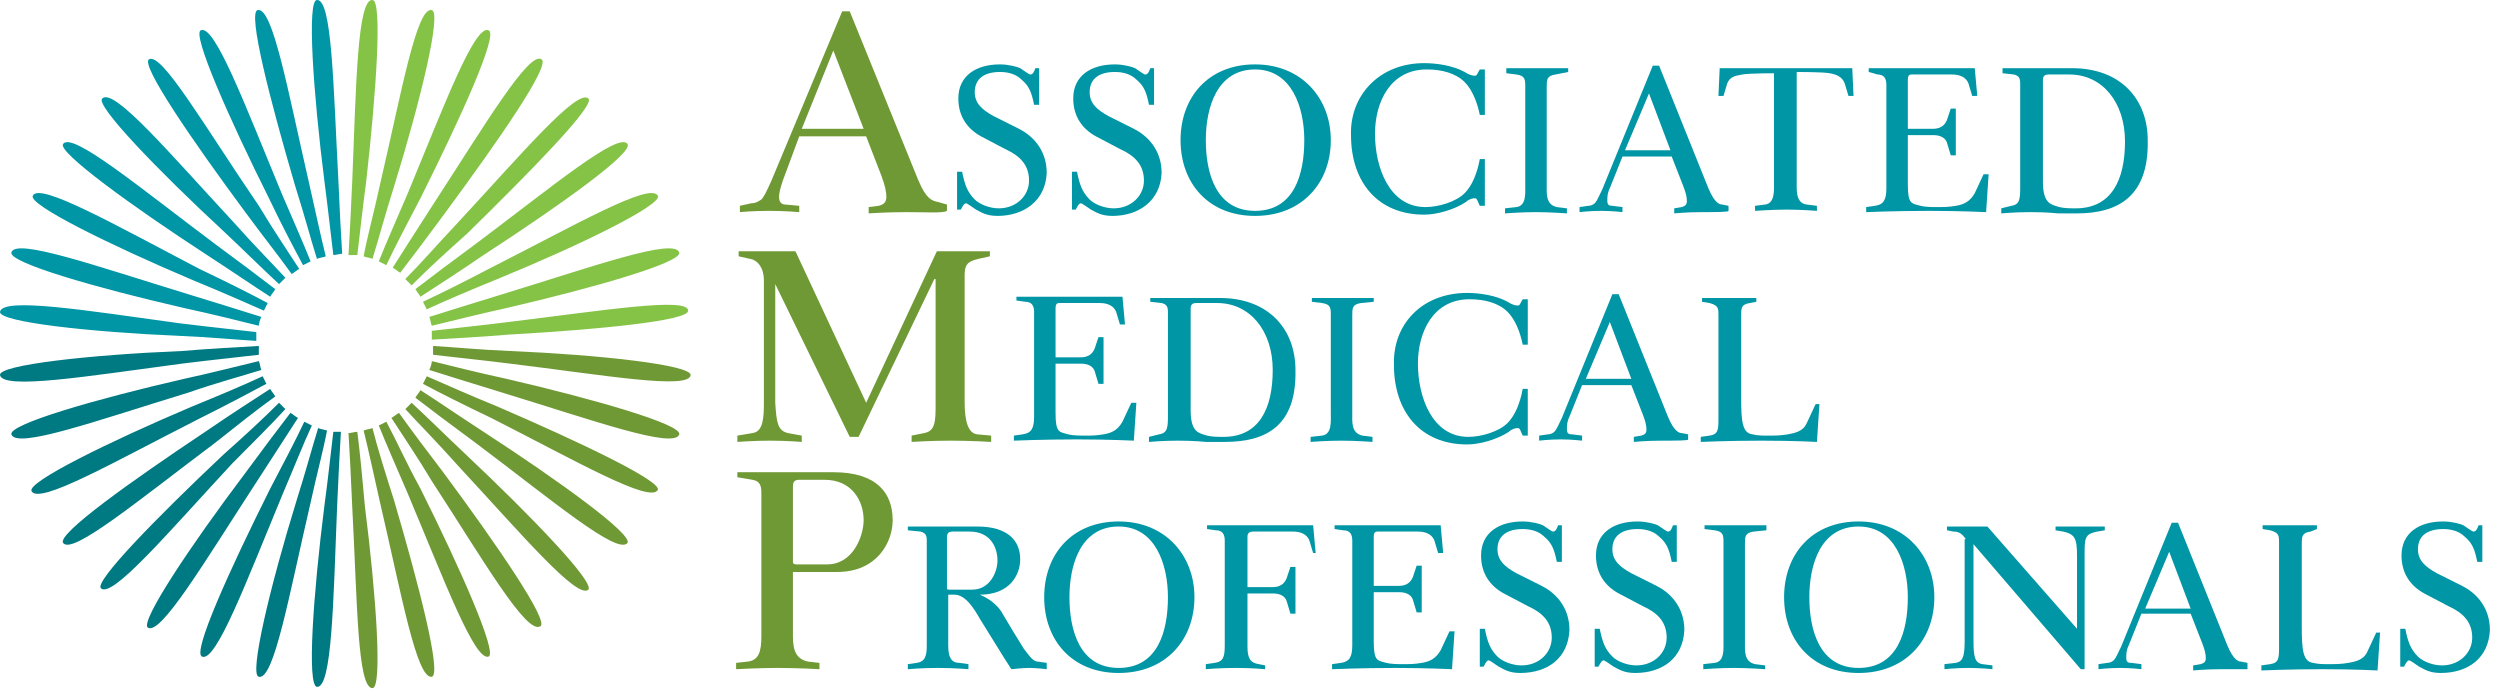 <svg xmlns="http://www.w3.org/2000/svg" xmlns:xlink="http://www.w3.org/1999/xlink" id="Layer_1" x="0px" y="0px" viewBox="0 0 198 55" style="enable-background:new 0 0 198 55;" xml:space="preserve"><style type="text/css">	.st0{fill:#6F9934;}	.st1{fill:#0096A5;}	.st2{fill:#007A82;}	.st3{fill:#84C346;}</style><g>	<path class="st0" d="M71.8,16.8c-1.6,0-3,0.1-3,0.1v-0.5l0.8-0.1c0.4-0.1,0.6-0.3,0.6-0.7c0-0.4-0.1-0.9-0.4-1.7l-1.2-3.1h-5.3  l-1.3,3.5c-0.2,0.6-0.3,1-0.3,1.3c0,0.4,0.2,0.6,0.5,0.6l1.1,0.1v0.5c0,0-1.1-0.1-2.4-0.1c-1.3,0-2.3,0.1-2.3,0.1v-0.5l0.9-0.2  c0.3,0,0.5-0.1,0.8-0.3c0.2-0.2,0.4-0.6,0.8-1.5l5.6-13.4h0.6l5.4,13.3c0.7,1.7,1.2,1.7,1.6,1.8l0.7,0.2v0.5  C74.7,16.9,73.3,16.8,71.8,16.8 M63.5,10.2h4.9L66,4L63.5,10.2z"></path>	<path class="st1" d="M79,17.1c-0.9,0-1.3-0.3-1.7-0.5c-0.3-0.2-0.7-0.5-0.8-0.5c-0.1,0-0.2,0.1-0.4,0.5h-0.3v-3h0.4  c0.2,1,0.4,1.6,1,2.2c0.4,0.4,1.2,0.7,1.9,0.7c1.4,0,2.4-1,2.4-2.2c0-1.3-0.8-2-1.9-2.5l-1.9-1c-1.1-0.6-1.8-1.6-1.8-3  c0-1.8,1.4-2.7,3.3-2.7c0.7,0,1.4,0.2,1.6,0.3c0.3,0.2,0.7,0.5,0.8,0.5c0.2,0,0.3-0.2,0.4-0.5h0.3v2.9h-0.4c-0.2-1-0.4-1.5-1-2  c-0.4-0.4-1-0.6-1.7-0.6c-1.2,0-2,0.5-2,1.6c0,0.9,0.6,1.4,1.5,1.9l2,1c1,0.5,2.2,1.6,2.2,3.5C82.8,15.9,81.1,17.1,79,17.1"></path>	<path class="st1" d="M88.1,17.1c-0.9,0-1.3-0.3-1.7-0.5c-0.3-0.2-0.7-0.5-0.8-0.5c-0.1,0-0.2,0.1-0.4,0.5h-0.3v-3h0.4  c0.2,1,0.4,1.6,1,2.2c0.4,0.4,1.2,0.7,1.9,0.7c1.4,0,2.4-1,2.4-2.2c0-1.3-0.8-2-1.9-2.5l-1.9-1c-1.1-0.6-1.8-1.6-1.8-3  c0-1.8,1.4-2.7,3.3-2.7c0.7,0,1.4,0.2,1.6,0.3c0.3,0.2,0.7,0.5,0.8,0.5c0.2,0,0.3-0.2,0.4-0.5h0.3v2.9h-0.4c-0.2-1-0.4-1.5-1-2  c-0.4-0.4-1-0.6-1.7-0.6c-1.2,0-2,0.5-2,1.6c0,0.9,0.6,1.4,1.5,1.9l2,1c1,0.5,2.2,1.6,2.2,3.5C91.9,15.9,90.2,17.1,88.1,17.1"></path>	<path class="st1" d="M93.5,11.1c0-3.4,2.2-6,5.9-6c3.7,0,6,2.7,6,6c0,3.4-2.3,6-6,6C95.7,17.1,93.5,14.5,93.5,11.1 M99.4,16.7  c3.1,0,3.9-2.9,3.9-5.6c0-2.6-1-5.6-3.9-5.6c-3,0-3.9,3-3.9,5.6C95.5,13.7,96.3,16.7,99.4,16.7"></path>	<path class="st1" d="M112.8,5c1,0,2.3,0.2,3.2,0.7c0.3,0.2,0.6,0.3,0.8,0.3c0.2,0,0.2-0.2,0.4-0.5h0.4v3.6h-0.4  c-0.2-1-0.6-2-1.2-2.6c-0.7-0.7-1.8-1-3-1c-2.9,0-4.1,2.6-4.1,5.1c0,2.6,1.1,5.8,4,5.8c1,0,2.4-0.4,3.1-1.1c0.6-0.6,1-1.6,1.2-2.7  h0.4v3.7h-0.4c-0.2-0.4-0.2-0.6-0.4-0.6c-0.2,0-0.5,0.1-0.7,0.3c-0.9,0.6-2.3,1-3.3,1c-3.7,0-5.8-2.6-5.8-6.3  C106.9,7.6,109.2,5,112.8,5"></path>	<path class="st1" d="M123.2,5.9c-0.7,0.1-0.7,0.4-0.7,1v7.7c0,0.7-0.1,1.6,0.8,1.8l0.8,0.1v0.4c0,0-1.3-0.1-2.5-0.1  c-1.1,0-2.4,0.1-2.4,0.1v-0.4l0.9-0.1c0.8-0.1,0.7-1.1,0.7-1.8V6.9c0-0.6,0-0.9-0.7-1l-0.8-0.1V5.4h4.9v0.3L123.2,5.9z"></path>	<path class="st1" d="M134.8,16.8c-1.2,0-2.2,0.1-2.2,0.1v-0.4l0.6-0.1c0.3-0.1,0.4-0.2,0.4-0.5c0-0.3-0.1-0.7-0.3-1.2l-0.9-2.3  h-3.9l-1,2.5c-0.2,0.4-0.2,0.7-0.2,1c0,0.3,0.1,0.4,0.4,0.4l0.8,0.1v0.4c0,0-0.8-0.1-1.7-0.1c-0.9,0-1.7,0.1-1.7,0.1v-0.4l0.7-0.1  c0.2,0,0.4-0.1,0.5-0.2c0.2-0.2,0.3-0.5,0.6-1.1l4-9.8h0.5l3.9,9.7c0.5,1.2,0.9,1.3,1.1,1.3l0.5,0.1v0.4  C136.9,16.8,135.9,16.8,134.8,16.8 M128.7,11.9h3.6l-1.7-4.5L128.7,11.9z"></path>	<path class="st1" d="M140.6,5.8c0,0-2.1,0-2.6,0.1c-0.6,0.1-1,0.2-1.2,0.7l-0.3,1h-0.4l0.1-2.2h10.5l0.1,2.2h-0.4l-0.3-1  c-0.2-0.5-0.6-0.7-1.2-0.8c-0.5-0.1-2.6-0.1-2.6-0.1v8.7c0,0.6-0.1,1.7,0.8,1.8l0.8,0.1v0.4c0,0-1.2-0.1-2.4-0.1  c-1.1,0-2.5,0.1-2.5,0.1v-0.4l0.8-0.1c0.8-0.1,0.7-1.2,0.7-1.8V5.8z"></path>	<path class="st1" d="M156.6,7.6h-0.4l-0.3-1c-0.2-0.5-0.7-0.7-1.3-0.7h-3.2c-0.2,0-0.3,0.1-0.3,0.4v3.9h2c0.5,0,0.9-0.2,1.1-0.7  l0.3-0.9h0.4v3.7h-0.4l-0.3-1c-0.1-0.3-0.4-0.6-1.1-0.6h-2v3.9c0,1.6,0.3,1.5,1,1.7c0.4,0.1,0.9,0.1,1.3,0.1c0.6,0,0.9,0,1.5-0.1  c0.6-0.1,1.1-0.3,1.5-1l0.7-1.5h0.4l-0.2,3c0,0-2-0.1-4.5-0.1c-2.7,0-5,0.1-5,0.1v-0.4l0.7-0.1c0.7-0.1,0.9-0.5,0.9-1.4V6.7  c0-0.5-0.2-0.8-0.7-0.8L148,5.7V5.4h8.4L156.6,7.6z"></path>	<path class="st1" d="M164.5,16.9c-0.2,0-0.9,0-1.5,0c0,0-0.9-0.1-2.2-0.1c-1.2,0-2.3,0.1-2.3,0.1v-0.4l0.8-0.2  c0.7-0.1,0.7-0.6,0.7-1.6V6.6c0-0.4-0.1-0.6-0.5-0.7l-0.9-0.1V5.4h5.5c3.9,0,6,2.5,6,5.7C170.2,15.6,167.7,16.9,164.5,16.9   M163.9,5.9h-1.7c-0.2,0-0.4,0.1-0.4,0.4v8.1c0,1.8,0.7,1.8,1.3,2c0.4,0.1,0.9,0.1,1.3,0.1c2.8,0,3.9-2.2,3.9-5.3  C168.3,8.1,166.5,5.9,163.9,5.9"></path>	<path class="st0" d="M62.4,34.3l1.1,0.2v0.5c0,0-1.2-0.1-2.5-0.1c-1.3,0-2.6,0.1-2.6,0.1v-0.5l1.2-0.2c0.6-0.1,0.9-0.6,0.9-2.2  v-9.9c0-1-0.5-1.6-1.1-1.7l-0.9-0.2v-0.4H63l5.6,12l5.6-12h4.2v0.4l-0.9,0.2c-0.9,0.2-1.1,0.5-1.1,1.3v9.8c0,0.9,0,2.7,1,2.8  l1.1,0.1v0.5c0,0-1.6-0.1-3.2-0.1c-1.6,0-3.1,0.1-3.1,0.1v-0.5l1-0.2c1-0.2,0.9-1.1,0.9-3.2v-9h-0.1l-6,12.5h-0.7l-5.9-12.1h0v9.4  C61.5,33.5,61.6,34.1,62.4,34.3"></path>	<path class="st1" d="M89.1,25.7h-0.4l-0.3-1c-0.2-0.5-0.7-0.7-1.3-0.7h-3.2c-0.2,0-0.3,0.1-0.3,0.4v3.9h2c0.5,0,0.9-0.2,1.1-0.7  l0.3-0.9h0.4v3.7H87l-0.3-1c-0.1-0.3-0.4-0.6-1.1-0.6h-2v3.9c0,1.6,0.3,1.5,1,1.7c0.4,0.1,0.9,0.1,1.3,0.1c0.6,0,0.9,0,1.5-0.1  c0.6-0.1,1.1-0.3,1.5-1l0.7-1.5H90l-0.2,3c0,0-2-0.1-4.5-0.1c-2.7,0-5,0.1-5,0.1v-0.4l0.7-0.1c0.7-0.1,0.9-0.5,0.9-1.4v-8.3  c0-0.5-0.2-0.8-0.7-0.8l-0.7-0.1v-0.3h8.4L89.1,25.7z"></path>	<path class="st1" d="M97,35c-0.2,0-0.9,0-1.5,0c0,0-0.9-0.1-2.2-0.1c-1.2,0-2.3,0.1-2.3,0.1v-0.4l0.8-0.2c0.7-0.1,0.7-0.6,0.7-1.6  v-8.1c0-0.4-0.1-0.6-0.5-0.7l-0.9-0.1v-0.3h5.5c3.9,0,6,2.5,6,5.7C102.7,33.8,100.2,35,97,35 M96.4,24h-1.7c-0.2,0-0.4,0.1-0.4,0.4  v8.1c0,1.8,0.7,1.8,1.3,2c0.4,0.1,0.9,0.1,1.3,0.1c2.8,0,3.9-2.2,3.9-5.3C100.8,26.2,99,24,96.4,24"></path>	<path class="st1" d="M107.8,24c-0.7,0.1-0.7,0.4-0.7,1v7.7c0,0.7-0.1,1.6,0.8,1.8l0.8,0.1v0.4c0,0-1.3-0.1-2.5-0.1  c-1.1,0-2.4,0.1-2.4,0.1v-0.4l0.9-0.1c0.8-0.1,0.7-1.1,0.7-1.8V25c0-0.6,0-0.9-0.7-1l-0.8-0.1v-0.3h4.9v0.3L107.8,24z"></path>	<path class="st1" d="M116.2,23.2c1,0,2.3,0.2,3.2,0.7c0.3,0.2,0.6,0.3,0.8,0.3c0.2,0,0.2-0.2,0.4-0.5h0.4v3.6h-0.4  c-0.2-1-0.6-2-1.2-2.6c-0.7-0.7-1.8-1-3-1c-2.9,0-4.1,2.6-4.1,5.1c0,2.6,1.1,5.8,4,5.8c1,0,2.4-0.4,3.1-1.1c0.6-0.6,1-1.6,1.2-2.7  h0.4v3.7h-0.4c-0.2-0.4-0.2-0.6-0.4-0.6c-0.2,0-0.5,0.1-0.7,0.3c-0.9,0.6-2.3,1-3.3,1c-3.7,0-5.8-2.6-5.8-6.3  C110.3,25.7,112.6,23.2,116.2,23.2"></path>	<path class="st1" d="M131.6,34.9c-1.2,0-2.2,0.1-2.2,0.1v-0.4l0.6-0.1c0.3-0.1,0.4-0.2,0.4-0.5c0-0.3-0.1-0.7-0.3-1.2l-0.9-2.3  h-3.9l-1,2.5c-0.2,0.4-0.2,0.7-0.2,1c0,0.3,0.1,0.4,0.4,0.4l0.8,0.1v0.4c0,0-0.8-0.1-1.7-0.1c-0.9,0-1.7,0.1-1.7,0.1v-0.4l0.7-0.1  c0.2,0,0.4-0.1,0.5-0.2c0.2-0.2,0.3-0.5,0.6-1.1l4-9.8h0.5l3.9,9.7c0.5,1.2,0.9,1.3,1.1,1.3l0.5,0.1v0.4  C133.8,34.9,132.7,34.9,131.6,34.9 M125.6,30h3.6l-1.7-4.5L125.6,30z"></path>	<path class="st1" d="M138.6,24c-0.7,0.1-0.7,0.4-0.7,1v6.5c0,1.9,0.1,2.8,0.9,2.9c0.4,0.1,0.8,0.1,1.2,0.1c0.6,0,1,0,1.6-0.1  c0.5-0.1,1.2-0.2,1.5-0.9l0.7-1.5h0.3l-0.2,3c0,0-1.8-0.1-4.4-0.1c-2.6,0-4.8,0.1-4.8,0.1v-0.4l0.7-0.1c0.7-0.1,0.7-0.5,0.7-1.4  v-8.1c0-0.6,0-0.8-0.7-1l-0.6-0.1v-0.3h4.3v0.3L138.6,24z"></path>	<path class="st0" d="M62.8,50.4c0,1.2,0.3,1.8,1.2,2l0.9,0.1V53c0,0-1.7-0.1-3.3-0.1c-1.5,0-3.3,0.1-3.3,0.1v-0.5l0.9-0.1  c0.9-0.1,1.1-0.8,1.1-2V39c0-0.5-0.1-0.9-0.7-1l-1.2-0.2v-0.4H66c3.5,0,4.7,1.7,4.7,3.8c0,1.7-1.2,4.1-4.4,4.1h-3.5V50.4z M63.3,38  c-0.3,0-0.5,0.1-0.5,0.5v6c0,0.2,0.2,0.2,0.3,0.2h2.4c2.1,0,2.9-2.3,2.9-3.5c0-1.5-0.9-3.2-3.1-3.2H63.3z"></path>	<path class="st1" d="M75.1,51.1c0,0.9,0.2,1.4,0.9,1.4l0.7,0.1V53c0,0-1.1-0.1-2.4-0.1c-1.3,0-2.4,0.1-2.4,0.1v-0.4l0.7-0.1  c0.7-0.1,0.8-0.6,0.8-1.4v-8.3c0-0.4-0.1-0.6-0.5-0.7L71.9,42v-0.3h5.5c2.4,0,3.4,1.1,3.4,2.6c0,1.2-0.8,2.8-3.2,2.8l0,0  c1,0.4,1.6,1.1,1.8,1.5c0.4,0.7,1.2,2,1.7,2.8c0.4,0.5,0.7,1,1.1,1l0.7,0.1V53c0,0-0.8-0.1-1.4-0.1c-0.5,0-1.4,0.1-1.4,0.1  c-0.6-0.9-1.8-2.9-2.5-4c-0.4-0.7-1.1-1.9-2-1.9h-0.5L75.1,51.1z M75.4,42.1c-0.2,0-0.4,0.1-0.4,0.4v4.1c0,0.1,0.1,0.1,0.2,0.1H77  c1.4,0,2-1.4,2-2.3c0-1.1-0.6-2.3-2.2-2.3H75.4z"></path>	<path class="st1" d="M82.7,47.3c0-3.4,2.2-6,5.9-6c3.7,0,6,2.7,6,6c0,3.4-2.3,6-6,6C84.9,53.3,82.7,50.7,82.7,47.3 M88.6,52.9  c3.1,0,3.9-2.9,3.9-5.6c0-2.6-1-5.6-3.9-5.6c-3,0-3.9,3-3.9,5.6C84.7,49.9,85.5,52.9,88.6,52.9"></path>	<path class="st1" d="M98.8,42.5v4h2c0.5,0,0.9-0.2,1.1-0.7l0.3-0.9h0.4v3.7h-0.4l-0.3-1c-0.1-0.3-0.4-0.6-1.1-0.6h-2v4.2  c0,0.9,0.2,1.3,0.9,1.4l0.5,0.1V53c0,0-1-0.1-2.3-0.1c-1.4,0-2.4,0.1-2.4,0.1v-0.4l0.7-0.1c0.7-0.1,0.8-0.5,0.8-1.4v-8.3  c0-0.5-0.2-0.8-0.7-0.8l-0.7-0.1v-0.3h8.4l0.2,2.2H104l-0.3-1c-0.2-0.5-0.7-0.7-1.3-0.7h-3.2C99,42.1,98.8,42.2,98.8,42.5"></path>	<path class="st1" d="M114.3,43.8h-0.4l-0.3-1c-0.2-0.5-0.7-0.7-1.3-0.7h-3.2c-0.2,0-0.3,0.1-0.3,0.4v3.9h2c0.5,0,0.9-0.2,1.1-0.7  l0.3-0.9h0.4v3.7h-0.4l-0.3-1c-0.1-0.3-0.4-0.6-1.1-0.6h-2v3.9c0,1.6,0.3,1.5,1,1.7c0.4,0.1,0.9,0.1,1.3,0.1c0.6,0,0.9,0,1.5-0.1  c0.6-0.1,1.1-0.3,1.5-1l0.7-1.5h0.4l-0.2,3c0,0-2-0.1-4.5-0.1c-2.7,0-5,0.1-5,0.1v-0.4l0.7-0.1c0.7-0.1,0.9-0.5,0.9-1.4v-8.3  c0-0.5-0.2-0.8-0.7-0.8l-0.7-0.1v-0.3h8.4L114.3,43.8z"></path>	<path class="st1" d="M120.4,53.3c-0.9,0-1.3-0.3-1.7-0.5c-0.3-0.2-0.7-0.5-0.8-0.5c-0.1,0-0.2,0.1-0.4,0.5h-0.3v-3h0.4  c0.2,1,0.4,1.6,1,2.2c0.4,0.4,1.2,0.7,1.9,0.7c1.4,0,2.4-1,2.4-2.2c0-1.3-0.8-2-1.9-2.5l-1.9-1c-1.1-0.6-1.8-1.6-1.8-3  c0-1.8,1.4-2.7,3.3-2.7c0.7,0,1.4,0.2,1.6,0.3c0.3,0.2,0.7,0.5,0.8,0.5c0.2,0,0.3-0.2,0.4-0.5h0.3v2.9h-0.4c-0.2-1-0.4-1.5-1-2  c-0.4-0.4-1-0.6-1.7-0.6c-1.2,0-2,0.5-2,1.6c0,0.9,0.6,1.4,1.5,1.9l2,1c1,0.5,2.2,1.6,2.2,3.5C124.2,52.1,122.6,53.3,120.4,53.3"></path>	<path class="st1" d="M129.5,53.3c-0.9,0-1.3-0.3-1.7-0.5c-0.3-0.2-0.7-0.5-0.8-0.5c-0.1,0-0.2,0.1-0.4,0.5h-0.3v-3h0.4  c0.2,1,0.4,1.6,1,2.2c0.4,0.4,1.2,0.7,1.9,0.7c1.4,0,2.4-1,2.4-2.2c0-1.3-0.8-2-1.9-2.5l-1.9-1c-1.1-0.6-1.8-1.6-1.8-3  c0-1.8,1.4-2.7,3.3-2.7c0.7,0,1.4,0.2,1.6,0.3c0.3,0.2,0.7,0.5,0.8,0.5c0.2,0,0.3-0.2,0.4-0.5h0.3v2.9h-0.4c-0.2-1-0.4-1.5-1-2  c-0.4-0.4-1-0.6-1.7-0.6c-1.2,0-2,0.5-2,1.6c0,0.9,0.6,1.4,1.5,1.9l2,1c1,0.5,2.2,1.6,2.2,3.5C133.3,52.1,131.7,53.3,129.5,53.3"></path>	<path class="st1" d="M138.9,42.1c-0.7,0.1-0.7,0.4-0.7,1v7.7c0,0.7-0.1,1.6,0.8,1.8l0.8,0.1V53c0,0-1.3-0.1-2.5-0.1  c-1.1,0-2.4,0.1-2.4,0.1v-0.4l0.9-0.1c0.8-0.1,0.7-1.1,0.7-1.8v-7.7c0-0.6,0-0.9-0.7-1l-0.8-0.1v-0.3h4.9V42L138.9,42.1z"></path>	<path class="st1" d="M141.3,47.3c0-3.4,2.2-6,5.9-6c3.7,0,6,2.7,6,6c0,3.4-2.3,6-6,6C143.5,53.3,141.3,50.7,141.3,47.3 M147.2,52.9  c3.1,0,3.9-2.9,3.9-5.6c0-2.6-1-5.6-3.9-5.6c-3,0-3.9,3-3.9,5.6C143.3,49.9,144.1,52.9,147.2,52.9"></path>	<path class="st1" d="M155.7,42.7c-0.3-0.4-0.5-0.6-1-0.6l-0.5-0.1v-0.3h3.2l7.1,8.1v-5.8c0-1.4-0.2-1.7-1.1-1.9l-0.6-0.1v-0.3h3.9  V42l-0.6,0.1c-1,0.2-1,0.5-1,1.9V53h-0.3l-8.5-9.9v7.6c0,1.3,0.1,1.8,0.7,1.9l0.8,0.1V53c0,0-0.9-0.1-1.9-0.1c-1,0-1.9,0.1-1.9,0.1  v-0.4l0.9-0.1c0.5-0.1,0.7-0.4,0.7-1.7V42.7L155.7,42.7z"></path>	<path class="st1" d="M175.9,53c-1.2,0-2.2,0.1-2.2,0.1v-0.4l0.6-0.1c0.3-0.1,0.4-0.2,0.4-0.5c0-0.3-0.1-0.7-0.3-1.2l-0.9-2.3h-3.9  l-1,2.5c-0.2,0.4-0.2,0.7-0.2,1c0,0.3,0.1,0.4,0.4,0.4l0.8,0.1V53c0,0-0.8-0.1-1.7-0.1c-0.9,0-1.7,0.1-1.7,0.1v-0.4l0.7-0.1  c0.2,0,0.4-0.1,0.5-0.2c0.2-0.2,0.3-0.5,0.6-1.1l4-9.8h0.5l3.9,9.7c0.5,1.2,0.9,1.3,1.1,1.3l0.5,0.1V53C178.1,53,177.1,53,175.9,53   M169.9,48.2h3.6l-1.7-4.5L169.9,48.2z"></path>	<path class="st1" d="M183,42.1c-0.7,0.1-0.7,0.4-0.7,1v6.5c0,1.9,0.1,2.8,0.9,2.9c0.4,0.1,0.8,0.1,1.2,0.1c0.6,0,1,0,1.6-0.1  c0.5-0.1,1.2-0.2,1.5-0.9l0.7-1.5h0.3l-0.2,3c0,0-1.8-0.1-4.4-0.1c-2.6,0-4.8,0.1-4.8,0.1v-0.4l0.7-0.1c0.7-0.1,0.7-0.5,0.7-1.4V43  c0-0.6,0-0.8-0.7-1l-0.6-0.1v-0.3h4.3v0.3L183,42.1z"></path>	<path class="st1" d="M193.3,53.3c-0.9,0-1.3-0.3-1.7-0.5c-0.3-0.2-0.7-0.5-0.8-0.5c-0.1,0-0.2,0.1-0.4,0.5h-0.3v-3h0.4  c0.2,1,0.4,1.6,1,2.2c0.4,0.4,1.2,0.7,1.9,0.7c1.4,0,2.4-1,2.4-2.2c0-1.3-0.8-2-1.9-2.5l-1.9-1c-1.1-0.6-1.8-1.6-1.8-3  c0-1.8,1.4-2.7,3.3-2.7c0.7,0,1.4,0.2,1.6,0.3c0.3,0.2,0.7,0.5,0.8,0.5c0.2,0,0.3-0.2,0.4-0.5h0.3v2.9h-0.4c-0.2-1-0.4-1.5-1-2  c-0.4-0.4-1-0.6-1.7-0.6c-1.2,0-2,0.5-2,1.6c0,0.9,0.6,1.4,1.5,1.9l2,1c1,0.5,2.2,1.6,2.2,3.5C197.1,52.1,195.5,53.3,193.3,53.3"></path>	<path class="st0" d="M36.9,36c-1.7-1.6-3.1-3-4.3-4.1c-0.2,0.2-0.3,0.3-0.5,0.5c1.1,1.2,2.5,2.6,4.1,4.4c5.1,5.5,9.5,10.7,10.4,9.9  C47.1,46.1,42.1,40.9,36.9,36 M30.6,33.4c-0.2,0.1-0.4,0.2-0.6,0.3c0.6,1.5,1.4,3.3,2.3,5.4c2.9,6.9,5.3,13.3,6.4,12.9  c0.7-0.3-2.2-6.9-5.4-13.3C32.2,36.7,31.4,34.9,30.6,33.4 M29.5,33.9C29.3,34,29,34,28.8,34.1c0.4,1.6,0.8,3.5,1.3,5.7  c1.7,7.3,2.9,14,4.1,13.8c0.8-0.2-1-7.2-3-14C30.5,37.4,29.9,35.5,29.5,33.9 M28.3,34.2c-0.2,0-0.5,0.1-0.7,0.1  c0.1,1.6,0.2,3.6,0.3,5.9c0.4,7.5,0.4,14.3,1.6,14.3c0.8,0,0.3-7.3-0.6-14.4C28.7,37.8,28.5,35.8,28.3,34.2 M31.6,32.7  c-0.2,0.1-0.4,0.3-0.6,0.4c0.9,1.4,2,3,3.2,5c4.1,6.3,7.5,12.2,8.6,11.5c0.7-0.4-3.4-6.4-7.7-12.2C33.8,35.7,32.6,34.1,31.6,32.7   M38.3,34.2c-2-1.3-3.6-2.4-5-3.3c-0.1,0.2-0.3,0.4-0.4,0.6c1.3,1,2.9,2.2,4.8,3.6c6,4.5,11.2,8.9,12,7.9  C50.1,42.3,44.3,38.1,38.3,34.2 M40.4,27.8c-2.4-0.1-4.4-0.3-6.1-0.4c0,0.2,0,0.3,0,0.5c0,0.1,0,0.2,0,0.2c1.7,0.2,3.7,0.4,6.1,0.7  c7.4,0.9,14.2,2.1,14.3,0.9C54.7,28.9,47.5,28.1,40.4,27.8 M40.1,30c-2.3-0.5-4.3-1-5.9-1.4c0,0.2-0.1,0.5-0.2,0.7  c1.6,0.5,3.5,1.1,5.8,1.8c7.2,2.2,13.6,4.5,14,3.3C54,33.6,47,31.6,40.1,30 M39.4,32.2c-2.2-0.9-4-1.7-5.6-2.4  c-0.1,0.2-0.2,0.4-0.3,0.6c1.5,0.8,3.3,1.7,5.4,2.7c6.7,3.4,12.6,6.8,13.2,5.7C52.4,38.1,45.9,35,39.4,32.2"></path>	<path class="st2" d="M21.8,31.4c-0.1-0.2-0.3-0.4-0.4-0.6c-1.4,0.9-3.1,2-5,3.3C10.4,38.1,4.5,42.3,5,43c0.7,1,6-3.4,12-7.9  C18.9,33.6,20.4,32.4,21.8,31.4 M20.7,29.3c-0.1-0.2-0.1-0.5-0.2-0.7c-1.7,0.4-3.6,0.9-5.9,1.4c-7,1.6-13.9,3.6-13.7,4.4  c0.4,1.2,6.8-1.1,14-3.3C17.2,30.3,19.1,29.8,20.7,29.3 M21.1,30.4c-0.1-0.2-0.2-0.4-0.3-0.6c-1.5,0.7-3.4,1.5-5.6,2.4  c-6.6,2.8-13.1,6-12.7,6.7c0.6,1.1,6.5-2.3,13.2-5.7C17.9,32.1,19.6,31.2,21.1,30.4 M26.8,34.2c-0.1,0-0.3,0-0.4,0  c-0.2,1.6-0.4,3.6-0.7,5.8c-0.9,7.1-1.4,14.3-0.6,14.4c1.2,0.1,1.3-6.8,1.6-14.3c0.1-2.3,0.2-4.2,0.3-5.9  C27,34.2,26.9,34.2,26.8,34.2 M14.4,28.8c2.4-0.3,4.4-0.5,6.1-0.7c0-0.2,0-0.5,0-0.7c-1.7,0.1-3.7,0.2-6.1,0.4  C7.1,28.1-0.1,28.9,0,29.7C0.2,30.9,6.9,29.8,14.4,28.8 M24.7,33.7c-0.2-0.1-0.4-0.2-0.6-0.3c-0.7,1.5-1.6,3.2-2.7,5.3  c-3.2,6.4-6.2,13-5.4,13.3c1.1,0.5,3.5-5.9,6.4-12.9C23.3,37,24,35.2,24.7,33.7 M22.6,32.4c-0.2-0.2-0.3-0.3-0.5-0.5  c-1.2,1.2-2.6,2.5-4.4,4.1c-5.2,4.9-10.3,10.1-9.7,10.6c0.9,0.8,5.3-4.4,10.4-9.9C20.1,35,21.5,33.6,22.6,32.4 M25.2,33.9  c-0.5,1.6-1,3.5-1.7,5.7c-2.1,6.8-3.8,13.9-3,14c1.2,0.3,2.4-6.5,4.1-13.8c0.5-2.3,1-4.1,1.3-5.7C25.6,34,25.4,34,25.2,33.9   M23.6,33.1c-0.2-0.1-0.4-0.3-0.6-0.4c-1,1.3-2.2,2.9-3.6,4.8c-4.3,5.7-8.3,11.7-7.7,12.2c1,0.7,4.5-5.2,8.6-11.5  C21.6,36.2,22.7,34.5,23.6,33.1"></path>	<path class="st3" d="M49.7,11.4c-0.7-1-6,3.4-12,7.9c-1.9,1.4-3.5,2.6-4.8,3.6c0.1,0.2,0.3,0.4,0.4,0.6c1.4-0.9,3.1-2,5-3.3  C44.3,16.3,50.2,12.1,49.7,11.4 M53.8,20c-0.4-1.2-6.8,1.1-14,3.3c-2.3,0.7-4.2,1.3-5.8,1.8c0.1,0.2,0.1,0.5,0.2,0.7  c1.7-0.4,3.6-0.9,5.9-1.4C47,22.8,54,20.8,53.8,20 M52.1,15.5c-0.6-1.1-6.5,2.3-13.2,5.7c-2.1,1.1-3.9,2-5.4,2.7  c0.1,0.2,0.2,0.4,0.3,0.6c1.5-0.7,3.4-1.5,5.6-2.4C46,19.4,52.5,16.2,52.1,15.5 M42.9,4.7c-1-0.7-4.5,5.2-8.6,11.5  c-1.3,2-2.3,3.6-3.2,5c0.2,0.1,0.4,0.3,0.6,0.4c1-1.3,2.2-2.9,3.6-4.8C39.5,11.1,43.6,5.2,42.9,4.7 M46.6,7.8  c-0.9-0.8-5.3,4.4-10.4,9.9c-1.6,1.7-2.9,3.2-4.1,4.4c0.2,0.2,0.3,0.3,0.5,0.5c1.2-1.2,2.6-2.5,4.4-4.1  C42.1,13.5,47.2,8.3,46.6,7.8 M29.5,0c-1.2-0.1-1.3,6.8-1.6,14.3c-0.1,2.3-0.2,4.2-0.3,5.9c0.1,0,0.2,0,0.3,0c0.1,0,0.3,0,0.4,0  c0.2-1.6,0.4-3.6,0.7-5.8C29.8,7.3,30.3,0,29.5,0 M38.7,2.4c-1.1-0.5-3.5,5.9-6.4,12.9c-0.9,2.1-1.7,3.9-2.3,5.4  c0.2,0.1,0.4,0.2,0.6,0.3c0.7-1.5,1.6-3.2,2.7-5.3C36.5,9.3,39.5,2.7,38.7,2.4 M40.3,25.5c-2.4,0.3-4.4,0.5-6.1,0.7  c0,0.2,0,0.5,0,0.7c1.7-0.1,3.7-0.2,6.1-0.4c7.1-0.4,14.3-1.1,14.2-1.9C54.5,23.5,47.7,24.6,40.3,25.5 M34.2,0.8  c-1.2-0.3-2.4,6.5-4.1,13.8c-0.5,2.3-1,4.1-1.3,5.7c0.2,0.1,0.5,0.1,0.7,0.2c0.5-1.6,1-3.5,1.7-5.7C33.3,8,35,1,34.2,0.8"></path>	<path class="st1" d="M11.8,4.7c-0.7,0.4,3.4,6.4,7.7,12.2c1.4,1.9,2.6,3.4,3.6,4.8c0.2-0.1,0.4-0.3,0.6-0.4c-0.9-1.4-2-3-3.2-5  C16.2,10,12.8,4.1,11.8,4.7 M15.9,2.4c-0.7,0.3,2.2,6.9,5.4,13.3c1,2.1,1.9,3.8,2.7,5.3c0.2-0.1,0.4-0.2,0.6-0.3  c-0.6-1.5-1.4-3.3-2.3-5.4C19.4,8.3,17,1.9,15.9,2.4 M8.1,7.8c-0.6,0.5,4.4,5.7,9.7,10.6c1.7,1.6,3.1,3,4.3,4.1  c0.2-0.2,0.3-0.3,0.5-0.5c-1.1-1.2-2.5-2.6-4.1-4.4C13.4,12.1,9,6.9,8.1,7.8 M20.4,0.8c-0.8,0.2,1,7.2,3,14  c0.7,2.2,1.2,4.1,1.7,5.7c0.2-0.1,0.5-0.1,0.7-0.2c-0.4-1.6-0.8-3.5-1.3-5.7C22.8,7.2,21.6,0.5,20.4,0.8 M26.8,14.3  C26.4,6.8,26.3-0.1,25.1,0c-0.8,0-0.3,7.3,0.6,14.4c0.3,2.3,0.5,4.2,0.7,5.8c0.2,0,0.5-0.1,0.7-0.1C27,18.5,26.9,16.6,26.8,14.3   M0.9,20c-0.2,0.8,6.7,2.8,13.7,4.4c2.3,0.5,4.3,1,5.9,1.4c0-0.2,0.1-0.5,0.2-0.7c-1.6-0.5-3.5-1.1-5.8-1.8  C7.7,21.1,1.2,18.8,0.9,20 M0,24.7c-0.1,0.8,7.1,1.6,14.2,1.9c2.4,0.1,4.4,0.3,6.1,0.4c0-0.2,0-0.3,0-0.5c0-0.1,0-0.2,0-0.2  c-1.7-0.2-3.7-0.4-6.1-0.7C6.9,24.6,0.2,23.5,0,24.7 M2.6,15.5c-0.4,0.7,6.1,3.9,12.7,6.7c2.2,0.9,4,1.7,5.6,2.4  c0.1-0.2,0.2-0.4,0.3-0.6c-1.5-0.8-3.3-1.7-5.4-2.7C9.1,17.8,3.1,14.4,2.6,15.5 M5,11.4c-0.5,0.6,5.4,4.9,11.4,8.8  c2,1.3,3.6,2.4,5,3.3c0.1-0.2,0.3-0.4,0.4-0.6c-1.3-1-2.9-2.2-4.8-3.6C11,14.8,5.7,10.4,5,11.4"></path></g></svg>